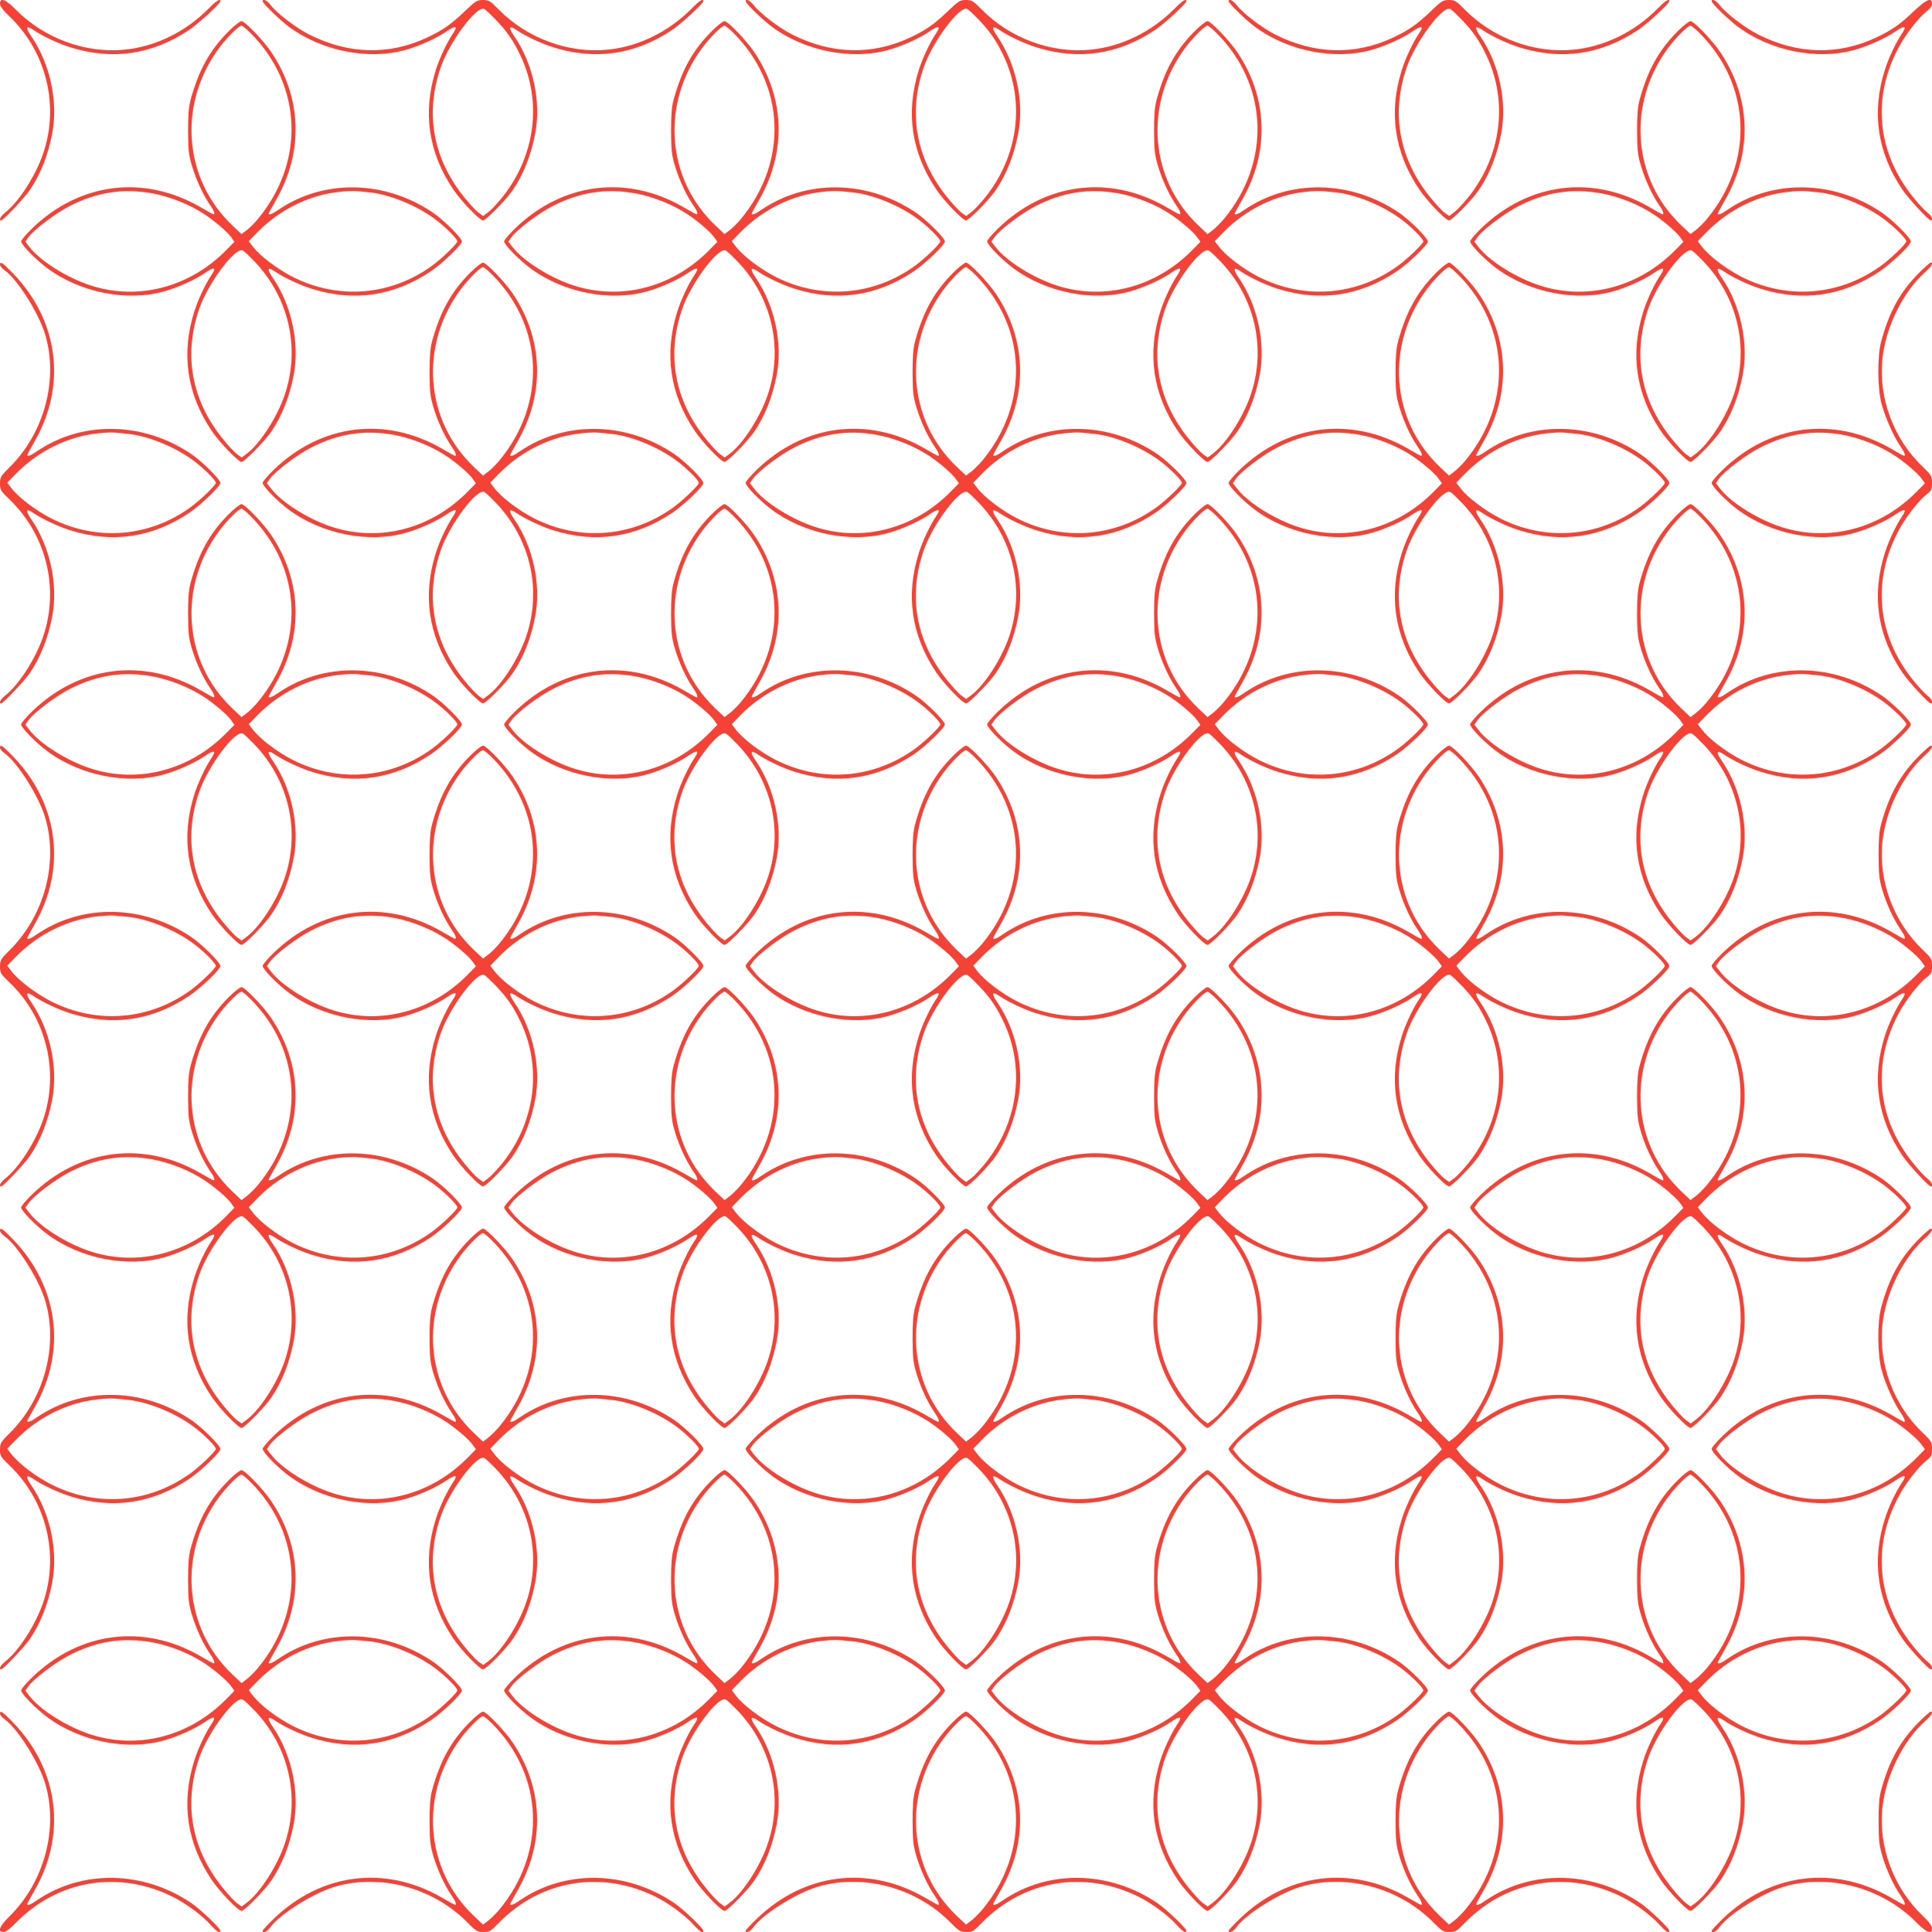 <?xml version="1.0" standalone="no"?>
<!DOCTYPE svg PUBLIC "-//W3C//DTD SVG 20010904//EN"
 "http://www.w3.org/TR/2001/REC-SVG-20010904/DTD/svg10.dtd">
<svg version="1.0" xmlns="http://www.w3.org/2000/svg"
 width="1280pt" height="1280pt" viewBox="0 0 1280 1280"
 preserveAspectRatio="xMidYMid meet">
<g transform="translate(0,1280) scale(0.1,-0.1)"
fill="#f44336" stroke="none">
<path d="M0 12776 c0 -17 19 -43 61 -83 245 -233 334 -591 225 -910 -50 -147
-159 -317 -250 -390 -33 -26 -47 -53 -28 -53 13 0 155 150 189 200 72 106 121
231 149 376 40 211 -14 460 -137 641 -44 64 -38 79 16 42 57 -38 160 -87 240
-112 279 -88 545 -49 790 116 61 41 205 174 205 189 0 20 -26 4 -77 -48 -153
-155 -351 -252 -556 -273 -261 -26 -535 75 -723 266 -67 68 -104 82 -104 39z"/>
<path d="M1740 12792 c0 -14 114 -125 175 -170 218 -161 528 -222 774 -152 89
25 202 76 265 119 67 46 83 41 45 -14 -38 -57 -87 -160 -112 -240 -88 -280
-49 -545 116 -790 51 -76 175 -205 197 -205 20 0 153 136 197 200 72 106 121
231 149 376 40 211 -14 460 -137 641 -44 64 -38 79 16 42 57 -38 160 -87 240
-112 279 -88 545 -49 790 116 61 41 205 174 205 189 0 20 -26 4 -77 -48 -153
-155 -351 -252 -556 -273 -261 -26 -535 75 -723 266 -57 58 -66 63 -105 63
-38 0 -48 -6 -118 -73 -94 -90 -149 -128 -254 -177 -250 -117 -519 -110 -778
21 -86 43 -213 140 -254 193 -25 33 -55 48 -55 28z m1546 -124 c76 -80 116
-138 165 -242 141 -302 95 -658 -120 -929 -33 -41 -75 -87 -95 -102 l-35 -26
-32 23 c-17 13 -60 59 -95 103 -206 256 -259 556 -154 859 59 171 240 413 289
386 9 -4 43 -37 77 -72z"/>
<path d="M4940 12792 c0 -14 114 -125 175 -170 218 -161 528 -222 774 -152 89
25 202 76 265 119 67 46 83 41 45 -14 -38 -57 -87 -160 -112 -240 -88 -280
-49 -545 116 -790 51 -76 175 -205 197 -205 20 0 153 136 197 200 72 106 121
231 149 376 40 211 -14 460 -137 641 -44 64 -38 79 16 42 57 -38 160 -87 240
-112 279 -88 545 -49 790 116 61 41 205 174 205 189 0 20 -26 4 -77 -48 -153
-155 -351 -252 -556 -273 -261 -26 -535 75 -723 266 -57 58 -66 63 -105 63
-38 0 -48 -6 -118 -73 -94 -90 -149 -128 -254 -177 -250 -117 -519 -110 -778
21 -86 43 -213 140 -254 193 -25 33 -55 48 -55 28z m1546 -124 c76 -80 116
-138 165 -242 141 -302 95 -658 -120 -929 -33 -41 -75 -87 -95 -102 l-35 -26
-32 23 c-17 13 -60 59 -95 103 -206 256 -259 556 -154 859 59 171 240 413 289
386 9 -4 43 -37 77 -72z"/>
<path d="M8140 12792 c0 -14 114 -125 175 -170 218 -161 528 -222 774 -152 89
25 202 76 265 119 67 46 83 41 45 -14 -38 -57 -87 -160 -112 -240 -88 -280
-49 -545 116 -790 51 -76 175 -205 197 -205 20 0 153 136 197 200 72 106 121
231 149 376 40 211 -14 460 -137 641 -44 64 -38 79 16 42 57 -38 160 -87 240
-112 279 -88 545 -49 790 116 61 41 205 174 205 189 0 20 -26 4 -77 -48 -153
-155 -351 -252 -556 -273 -261 -26 -535 75 -723 266 -57 58 -66 63 -105 63
-38 0 -48 -6 -118 -73 -94 -90 -149 -128 -254 -177 -250 -117 -519 -110 -778
21 -86 43 -213 140 -254 193 -25 33 -55 48 -55 28z m1546 -124 c76 -80 116
-138 165 -242 141 -302 95 -658 -120 -929 -33 -41 -75 -87 -95 -102 l-35 -26
-32 23 c-17 13 -60 59 -95 103 -206 256 -259 556 -154 859 59 171 240 413 289
386 9 -4 43 -37 77 -72z"/>
<path d="M11340 12792 c0 -14 114 -125 175 -170 218 -161 528 -222 774 -152
89 25 202 76 265 119 67 46 83 41 45 -14 -38 -57 -87 -160 -112 -240 -88 -280
-49 -545 116 -790 41 -61 174 -205 189 -205 19 0 6 31 -23 52 -17 13 -60 59
-95 103 -239 297 -273 661 -93 994 45 85 135 200 186 238 21 16 33 34 33 49 0
44 -38 28 -119 -49 -94 -90 -149 -128 -254 -177 -250 -117 -519 -110 -778 21
-86 43 -213 140 -254 193 -25 33 -55 48 -55 28z"/>
<path d="M1515 12593 c-125 -125 -198 -257 -252 -453 -13 -49 -17 -101 -17
-210 1 -128 4 -156 27 -233 29 -94 72 -186 118 -254 27 -38 36 -63 24 -63 -3
0 -44 22 -91 50 -375 214 -797 160 -1111 -143 -40 -39 -73 -78 -73 -86 0 -22
99 -123 175 -179 218 -161 528 -222 774 -152 89 25 202 76 265 119 67 46 83
41 45 -14 -38 -57 -87 -160 -112 -240 -88 -280 -49 -545 116 -790 51 -76 175
-205 197 -205 20 0 153 136 197 200 72 106 121 231 149 376 40 211 -14 460
-137 641 -44 64 -38 79 16 42 57 -38 160 -87 240 -112 279 -88 545 -49 790
116 77 52 205 175 205 197 0 23 -120 142 -190 190 -320 218 -726 225 -1027 19
-38 -27 -63 -36 -63 -24 0 3 23 44 50 92 182 317 170 677 -33 978 -52 77 -175
205 -197 205 -10 0 -48 -30 -85 -67z m144 -11 c345 -345 364 -855 48 -1235
-22 -26 -55 -59 -74 -73 l-33 -25 -61 58 c-324 308 -361 804 -88 1174 51 69
131 149 149 149 6 0 33 -22 59 -48z m-649 -1063 c118 -22 251 -75 350 -142 67
-45 147 -114 171 -148 l22 -31 -54 -55 c-241 -245 -580 -335 -893 -236 -158
50 -339 163 -411 257 l-27 35 21 30 c35 49 179 158 271 205 181 93 354 120
550 85z m1445 6 c130 -15 305 -86 426 -176 68 -50 149 -131 149 -148 0 -15
-97 -109 -164 -159 -274 -201 -622 -230 -926 -77 -102 52 -219 140 -266 203
l-26 34 58 60 c147 149 342 246 542 267 42 5 93 7 112 5 19 -1 62 -6 95 -9z
m-769 -457 c229 -240 305 -576 200 -885 -50 -147 -162 -321 -250 -388 l-35
-26 -32 23 c-17 13 -60 59 -95 103 -206 256 -259 556 -154 859 59 171 240 413
289 386 9 -4 43 -37 77 -72z"/>
<path d="M4715 12593 c-125 -125 -198 -257 -252 -453 -13 -49 -17 -101 -17
-210 1 -128 4 -156 27 -233 29 -94 72 -186 118 -254 27 -38 36 -63 24 -63 -3
0 -44 22 -91 50 -375 214 -797 160 -1111 -143 -40 -39 -73 -78 -73 -86 0 -22
99 -123 175 -179 218 -161 528 -222 774 -152 89 25 202 76 265 119 67 46 83
41 45 -14 -38 -57 -87 -160 -112 -240 -88 -280 -49 -545 116 -790 51 -76 175
-205 197 -205 20 0 153 136 197 200 72 106 121 231 149 376 40 211 -14 460
-137 641 -44 64 -38 79 16 42 57 -38 160 -87 240 -112 279 -88 545 -49 790
116 77 52 205 175 205 197 0 23 -120 142 -190 190 -320 218 -726 225 -1027 19
-38 -27 -63 -36 -63 -24 0 3 23 44 50 92 182 317 170 677 -33 978 -52 77 -175
205 -197 205 -10 0 -48 -30 -85 -67z m144 -11 c345 -345 364 -855 48 -1235
-22 -26 -55 -59 -74 -73 l-33 -25 -61 58 c-324 308 -361 804 -88 1174 51 69
131 149 149 149 6 0 33 -22 59 -48z m-649 -1063 c118 -22 251 -75 350 -142 67
-45 147 -114 171 -148 l22 -31 -54 -55 c-241 -245 -580 -335 -893 -236 -158
50 -339 163 -411 257 l-27 35 21 30 c35 49 179 158 271 205 181 93 354 120
550 85z m1445 6 c130 -15 305 -86 426 -176 68 -50 149 -131 149 -148 0 -15
-97 -109 -164 -159 -274 -201 -622 -230 -926 -77 -102 52 -219 140 -266 203
l-26 34 58 60 c147 149 342 246 542 267 42 5 93 7 112 5 19 -1 62 -6 95 -9z
m-769 -457 c229 -240 305 -576 200 -885 -50 -147 -162 -321 -250 -388 l-35
-26 -32 23 c-17 13 -60 59 -95 103 -206 256 -259 556 -154 859 59 171 240 413
289 386 9 -4 43 -37 77 -72z"/>
<path d="M7915 12593 c-125 -125 -198 -257 -252 -453 -13 -49 -17 -101 -17
-210 1 -128 4 -156 27 -233 29 -94 72 -186 118 -254 27 -38 36 -63 24 -63 -3
0 -44 22 -91 50 -375 214 -797 160 -1111 -143 -40 -39 -73 -78 -73 -86 0 -22
99 -123 175 -179 218 -161 528 -222 774 -152 89 25 202 76 265 119 67 46 83
41 45 -14 -38 -57 -87 -160 -112 -240 -88 -280 -49 -545 116 -790 51 -76 175
-205 197 -205 20 0 153 136 197 200 72 106 121 231 149 376 40 211 -14 460
-137 641 -44 64 -38 79 16 42 57 -38 160 -87 240 -112 279 -88 545 -49 790
116 77 52 205 175 205 197 0 23 -120 142 -190 190 -320 218 -726 225 -1027 19
-38 -27 -63 -36 -63 -24 0 3 23 44 50 92 182 317 170 677 -33 978 -52 77 -175
205 -197 205 -10 0 -48 -30 -85 -67z m144 -11 c345 -345 364 -855 48 -1235
-22 -26 -55 -59 -74 -73 l-33 -25 -61 58 c-324 308 -361 804 -88 1174 51 69
131 149 149 149 6 0 33 -22 59 -48z m-649 -1063 c118 -22 251 -75 350 -142 67
-45 147 -114 171 -148 l22 -31 -54 -55 c-241 -245 -580 -335 -893 -236 -158
50 -339 163 -411 257 l-27 35 21 30 c35 49 179 158 271 205 181 93 354 120
550 85z m1445 6 c130 -15 305 -86 426 -176 68 -50 149 -131 149 -148 0 -15
-97 -109 -164 -159 -274 -201 -622 -230 -926 -77 -102 52 -219 140 -266 203
l-26 34 58 60 c147 149 342 246 542 267 42 5 93 7 112 5 19 -1 62 -6 95 -9z
m-769 -457 c229 -240 305 -576 200 -885 -50 -147 -162 -321 -250 -388 l-35
-26 -32 23 c-17 13 -60 59 -95 103 -206 256 -259 556 -154 859 59 171 240 413
289 386 9 -4 43 -37 77 -72z"/>
<path d="M11115 12593 c-125 -125 -198 -257 -252 -453 -13 -49 -17 -101 -17
-210 1 -128 4 -156 27 -233 29 -94 72 -186 118 -254 27 -38 36 -63 24 -63 -3
0 -44 22 -91 50 -375 214 -797 160 -1111 -143 -40 -39 -73 -78 -73 -86 0 -22
99 -123 175 -179 218 -161 528 -222 774 -152 89 25 202 76 265 119 67 46 83
41 45 -14 -38 -57 -87 -160 -112 -240 -88 -280 -49 -545 116 -790 51 -76 175
-205 197 -205 20 0 153 136 197 200 72 106 121 231 149 376 40 211 -14 460
-137 641 -44 64 -38 79 16 42 57 -38 160 -87 240 -112 279 -88 545 -49 790
116 77 52 205 175 205 197 0 23 -120 142 -190 190 -320 218 -726 225 -1027 19
-38 -27 -63 -36 -63 -24 0 3 23 44 50 92 182 317 170 677 -33 978 -52 77 -175
205 -197 205 -10 0 -48 -30 -85 -67z m144 -11 c345 -345 364 -855 48 -1235
-22 -26 -55 -59 -74 -73 l-33 -25 -61 58 c-324 308 -361 804 -88 1174 51 69
131 149 149 149 6 0 33 -22 59 -48z m-649 -1063 c118 -22 251 -75 350 -142 67
-45 147 -114 171 -148 l22 -31 -54 -55 c-241 -245 -580 -335 -893 -236 -158
50 -339 163 -411 257 l-27 35 21 30 c35 49 179 158 271 205 181 93 354 120
550 85z m1445 6 c130 -15 305 -86 426 -176 68 -50 149 -131 149 -148 0 -15
-97 -109 -164 -159 -274 -201 -622 -230 -926 -77 -102 52 -219 140 -266 203
l-26 34 58 60 c147 149 342 246 542 267 42 5 93 7 112 5 19 -1 62 -6 95 -9z
m-769 -457 c229 -240 305 -576 200 -885 -50 -147 -162 -321 -250 -388 l-35
-26 -32 23 c-17 13 -60 59 -95 103 -206 256 -259 556 -154 859 59 171 240 413
289 386 9 -4 43 -37 77 -72z"/>
<path d="M0 11046 c0 -8 13 -24 30 -36 86 -61 226 -283 269 -425 90 -299 -6
-655 -236 -881 -59 -59 -63 -66 -63 -108 0 -42 4 -48 61 -103 245 -233 334
-591 225 -910 -50 -147 -159 -317 -250 -390 -33 -26 -47 -53 -28 -53 13 0 155
150 189 200 72 106 121 231 149 376 40 211 -14 460 -137 641 -44 64 -38 79 16
42 57 -38 160 -87 240 -112 279 -88 545 -49 790 116 77 52 205 175 205 197 0
23 -120 142 -190 190 -320 218 -726 225 -1027 19 -38 -27 -63 -36 -63 -24 0 3
23 44 50 92 213 372 158 798 -143 1111 -71 73 -87 84 -87 58z m855 -1121 c130
-15 305 -86 426 -176 68 -50 149 -131 149 -148 0 -15 -97 -109 -164 -159 -274
-201 -622 -230 -926 -77 -102 52 -219 140 -266 203 l-26 34 58 60 c147 149
342 246 542 267 42 5 93 7 112 5 19 -1 62 -6 95 -9z"/>
<path d="M3115 10993 c-125 -125 -198 -257 -252 -453 -13 -49 -17 -101 -17
-210 1 -128 4 -156 27 -233 29 -94 72 -186 118 -254 27 -38 36 -63 24 -63 -3
0 -44 22 -91 50 -375 214 -797 160 -1111 -143 -40 -39 -73 -78 -73 -86 0 -22
99 -123 175 -179 218 -161 528 -222 774 -152 89 25 202 76 265 119 67 46 83
41 45 -14 -38 -57 -87 -160 -112 -240 -88 -280 -49 -545 116 -790 51 -76 175
-205 197 -205 20 0 153 136 197 200 72 106 121 231 149 376 40 211 -14 460
-137 641 -44 64 -38 79 16 42 57 -38 160 -87 240 -112 279 -88 545 -49 790
116 77 52 205 175 205 197 0 23 -120 142 -190 190 -320 218 -726 225 -1027 19
-38 -27 -63 -36 -63 -24 0 3 23 44 50 92 182 317 170 677 -33 978 -52 77 -175
205 -197 205 -10 0 -48 -30 -85 -67z m144 -11 c345 -345 364 -855 48 -1235
-22 -26 -55 -59 -74 -73 l-33 -25 -61 58 c-324 308 -361 804 -88 1174 51 69
131 149 149 149 6 0 33 -22 59 -48z m-649 -1063 c118 -22 251 -75 350 -142 67
-45 147 -114 171 -148 l22 -31 -54 -55 c-241 -245 -580 -335 -893 -236 -158
50 -339 163 -411 257 l-27 35 21 30 c35 49 179 158 271 205 181 93 354 120
550 85z m1445 6 c130 -15 305 -86 426 -176 68 -50 149 -131 149 -148 0 -15
-97 -109 -164 -159 -274 -201 -622 -230 -926 -77 -102 52 -219 140 -266 203
l-26 34 58 60 c147 149 342 246 542 267 42 5 93 7 112 5 19 -1 62 -6 95 -9z
m-769 -457 c229 -240 305 -576 200 -885 -50 -147 -162 -321 -250 -388 l-35
-26 -32 23 c-17 13 -60 59 -95 103 -206 256 -259 556 -154 859 59 171 240 413
289 386 9 -4 43 -37 77 -72z"/>
<path d="M6315 10993 c-125 -125 -198 -257 -252 -453 -13 -49 -17 -101 -17
-210 1 -128 4 -156 27 -233 29 -94 72 -186 118 -254 27 -38 36 -63 24 -63 -3
0 -44 22 -91 50 -375 214 -797 160 -1111 -143 -40 -39 -73 -78 -73 -86 0 -22
99 -123 175 -179 218 -161 528 -222 774 -152 89 25 202 76 265 119 67 46 83
41 45 -14 -38 -57 -87 -160 -112 -240 -88 -280 -49 -545 116 -790 51 -76 175
-205 197 -205 20 0 153 136 197 200 72 106 121 231 149 376 40 211 -14 460
-137 641 -44 64 -38 79 16 42 57 -38 160 -87 240 -112 279 -88 545 -49 790
116 77 52 205 175 205 197 0 23 -120 142 -190 190 -320 218 -726 225 -1027 19
-38 -27 -63 -36 -63 -24 0 3 23 44 50 92 182 317 170 677 -33 978 -52 77 -175
205 -197 205 -10 0 -48 -30 -85 -67z m144 -11 c345 -345 364 -855 48 -1235
-22 -26 -55 -59 -74 -73 l-33 -25 -61 58 c-324 308 -361 804 -88 1174 51 69
131 149 149 149 6 0 33 -22 59 -48z m-649 -1063 c118 -22 251 -75 350 -142 67
-45 147 -114 171 -148 l22 -31 -54 -55 c-241 -245 -580 -335 -893 -236 -158
50 -339 163 -411 257 l-27 35 21 30 c35 49 179 158 271 205 181 93 354 120
550 85z m1445 6 c130 -15 305 -86 426 -176 68 -50 149 -131 149 -148 0 -15
-97 -109 -164 -159 -274 -201 -622 -230 -926 -77 -102 52 -219 140 -266 203
l-26 34 58 60 c147 149 342 246 542 267 42 5 93 7 112 5 19 -1 62 -6 95 -9z
m-769 -457 c229 -240 305 -576 200 -885 -50 -147 -162 -321 -250 -388 l-35
-26 -32 23 c-17 13 -60 59 -95 103 -206 256 -259 556 -154 859 59 171 240 413
289 386 9 -4 43 -37 77 -72z"/>
<path d="M9515 10993 c-125 -125 -198 -257 -252 -453 -13 -49 -17 -101 -17
-210 1 -128 4 -156 27 -233 29 -94 72 -186 118 -254 27 -38 36 -63 24 -63 -3
0 -44 22 -91 50 -375 214 -797 160 -1111 -143 -40 -39 -73 -78 -73 -86 0 -22
99 -123 175 -179 218 -161 528 -222 774 -152 89 25 202 76 265 119 67 46 83
41 45 -14 -38 -57 -87 -160 -112 -240 -88 -280 -49 -545 116 -790 51 -76 175
-205 197 -205 20 0 153 136 197 200 72 106 121 231 149 376 40 211 -14 460
-137 641 -44 64 -38 79 16 42 57 -38 160 -87 240 -112 279 -88 545 -49 790
116 77 52 205 175 205 197 0 23 -120 142 -190 190 -320 218 -726 225 -1027 19
-38 -27 -63 -36 -63 -24 0 3 23 44 50 92 182 317 170 677 -33 978 -52 77 -175
205 -197 205 -10 0 -48 -30 -85 -67z m144 -11 c345 -345 364 -855 48 -1235
-22 -26 -55 -59 -74 -73 l-33 -25 -61 58 c-324 308 -361 804 -88 1174 51 69
131 149 149 149 6 0 33 -22 59 -48z m-649 -1063 c118 -22 251 -75 350 -142 67
-45 147 -114 171 -148 l22 -31 -54 -55 c-241 -245 -580 -335 -893 -236 -158
50 -339 163 -411 257 l-27 35 21 30 c35 49 179 158 271 205 181 93 354 120
550 85z m1445 6 c130 -15 305 -86 426 -176 68 -50 149 -131 149 -148 0 -15
-97 -109 -164 -159 -274 -201 -622 -230 -926 -77 -102 52 -219 140 -266 203
l-26 34 58 60 c147 149 342 246 542 267 42 5 93 7 112 5 19 -1 62 -6 95 -9z
m-769 -457 c229 -240 305 -576 200 -885 -50 -147 -162 -321 -250 -388 l-35
-26 -32 23 c-17 13 -60 59 -95 103 -206 256 -259 556 -154 859 59 171 240 413
289 386 9 -4 43 -37 77 -72z"/>
<path d="M12715 10993 c-125 -125 -198 -257 -251 -453 -28 -101 -26 -320 4
-424 27 -93 78 -207 121 -270 28 -41 38 -66 26 -66 -3 0 -44 22 -91 50 -375
214 -797 160 -1111 -143 -40 -39 -73 -78 -73 -86 0 -22 99 -123 175 -179 218
-161 528 -222 774 -152 89 25 202 76 265 119 67 46 83 41 45 -14 -38 -57 -87
-160 -112 -240 -88 -280 -49 -545 116 -790 41 -61 174 -205 189 -205 19 0 6
31 -23 52 -17 13 -60 59 -95 103 -239 297 -273 661 -93 994 45 85 135 200 186
238 29 23 33 31 33 73 0 46 -3 51 -61 107 -194 184 -296 460 -267 720 23 209
136 438 279 567 46 41 61 66 40 66 -4 0 -39 -30 -76 -67z m-505 -1074 c118
-22 251 -75 350 -142 67 -45 147 -114 171 -148 l22 -31 -54 -55 c-241 -245
-580 -335 -893 -236 -158 50 -339 163 -411 257 l-27 35 21 30 c35 49 179 158
271 205 181 93 354 120 550 85z"/>
<path d="M1515 9393 c-125 -125 -198 -257 -252 -453 -13 -49 -17 -101 -17
-210 1 -128 4 -156 27 -233 29 -94 72 -186 118 -254 27 -38 36 -63 24 -63 -3
0 -44 22 -91 50 -375 214 -797 160 -1111 -143 -40 -39 -73 -78 -73 -86 0 -22
99 -123 175 -179 218 -161 528 -222 774 -152 89 25 202 76 265 119 67 46 83
41 45 -14 -38 -57 -87 -160 -112 -240 -88 -280 -49 -545 116 -790 51 -76 175
-205 197 -205 20 0 153 136 197 200 72 106 121 231 149 376 40 211 -14 460
-137 641 -44 64 -38 79 16 42 57 -38 160 -87 240 -112 279 -88 545 -49 790
116 77 52 205 175 205 197 0 23 -120 142 -190 190 -320 218 -726 225 -1027 19
-38 -27 -63 -36 -63 -24 0 3 23 44 50 92 182 317 170 677 -33 978 -52 77 -175
205 -197 205 -10 0 -48 -30 -85 -67z m144 -11 c345 -345 364 -855 48 -1235
-22 -26 -55 -59 -74 -73 l-33 -25 -61 58 c-324 308 -361 804 -88 1174 51 69
131 149 149 149 6 0 33 -22 59 -48z m-649 -1063 c118 -22 251 -75 350 -142 67
-45 147 -114 171 -148 l22 -31 -54 -55 c-241 -245 -580 -335 -893 -236 -158
50 -339 163 -411 257 l-27 35 21 30 c35 49 179 158 271 205 181 93 354 120
550 85z m1445 6 c130 -15 305 -86 426 -176 68 -50 149 -131 149 -148 0 -15
-97 -109 -164 -159 -274 -201 -622 -230 -926 -77 -102 52 -219 140 -266 203
l-26 34 58 60 c147 149 342 246 542 267 42 5 93 7 112 5 19 -1 62 -6 95 -9z
m-769 -457 c229 -240 305 -576 200 -885 -50 -147 -162 -321 -250 -388 l-35
-26 -32 23 c-17 13 -60 59 -95 103 -206 256 -259 556 -154 859 59 171 240 413
289 386 9 -4 43 -37 77 -72z"/>
<path d="M4715 9393 c-125 -125 -198 -257 -252 -453 -13 -49 -17 -101 -17
-210 1 -128 4 -156 27 -233 29 -94 72 -186 118 -254 27 -38 36 -63 24 -63 -3
0 -44 22 -91 50 -375 214 -797 160 -1111 -143 -40 -39 -73 -78 -73 -86 0 -22
99 -123 175 -179 218 -161 528 -222 774 -152 89 25 202 76 265 119 67 46 83
41 45 -14 -38 -57 -87 -160 -112 -240 -88 -280 -49 -545 116 -790 51 -76 175
-205 197 -205 20 0 153 136 197 200 72 106 121 231 149 376 40 211 -14 460
-137 641 -44 64 -38 79 16 42 57 -38 160 -87 240 -112 279 -88 545 -49 790
116 77 52 205 175 205 197 0 23 -120 142 -190 190 -320 218 -726 225 -1027 19
-38 -27 -63 -36 -63 -24 0 3 23 44 50 92 182 317 170 677 -33 978 -52 77 -175
205 -197 205 -10 0 -48 -30 -85 -67z m144 -11 c345 -345 364 -855 48 -1235
-22 -26 -55 -59 -74 -73 l-33 -25 -61 58 c-324 308 -361 804 -88 1174 51 69
131 149 149 149 6 0 33 -22 59 -48z m-649 -1063 c118 -22 251 -75 350 -142 67
-45 147 -114 171 -148 l22 -31 -54 -55 c-241 -245 -580 -335 -893 -236 -158
50 -339 163 -411 257 l-27 35 21 30 c35 49 179 158 271 205 181 93 354 120
550 85z m1445 6 c130 -15 305 -86 426 -176 68 -50 149 -131 149 -148 0 -15
-97 -109 -164 -159 -274 -201 -622 -230 -926 -77 -102 52 -219 140 -266 203
l-26 34 58 60 c147 149 342 246 542 267 42 5 93 7 112 5 19 -1 62 -6 95 -9z
m-769 -457 c229 -240 305 -576 200 -885 -50 -147 -162 -321 -250 -388 l-35
-26 -32 23 c-17 13 -60 59 -95 103 -206 256 -259 556 -154 859 59 171 240 413
289 386 9 -4 43 -37 77 -72z"/>
<path d="M7915 9393 c-125 -125 -198 -257 -252 -453 -13 -49 -17 -101 -17
-210 1 -128 4 -156 27 -233 29 -94 72 -186 118 -254 27 -38 36 -63 24 -63 -3
0 -44 22 -91 50 -375 214 -797 160 -1111 -143 -40 -39 -73 -78 -73 -86 0 -22
99 -123 175 -179 218 -161 528 -222 774 -152 89 25 202 76 265 119 67 46 83
41 45 -14 -38 -57 -87 -160 -112 -240 -88 -280 -49 -545 116 -790 51 -76 175
-205 197 -205 20 0 153 136 197 200 72 106 121 231 149 376 40 211 -14 460
-137 641 -44 64 -38 79 16 42 57 -38 160 -87 240 -112 279 -88 545 -49 790
116 77 52 205 175 205 197 0 23 -120 142 -190 190 -320 218 -726 225 -1027 19
-38 -27 -63 -36 -63 -24 0 3 23 44 50 92 182 317 170 677 -33 978 -52 77 -175
205 -197 205 -10 0 -48 -30 -85 -67z m144 -11 c345 -345 364 -855 48 -1235
-22 -26 -55 -59 -74 -73 l-33 -25 -61 58 c-324 308 -361 804 -88 1174 51 69
131 149 149 149 6 0 33 -22 59 -48z m-649 -1063 c118 -22 251 -75 350 -142 67
-45 147 -114 171 -148 l22 -31 -54 -55 c-241 -245 -580 -335 -893 -236 -158
50 -339 163 -411 257 l-27 35 21 30 c35 49 179 158 271 205 181 93 354 120
550 85z m1445 6 c130 -15 305 -86 426 -176 68 -50 149 -131 149 -148 0 -15
-97 -109 -164 -159 -274 -201 -622 -230 -926 -77 -102 52 -219 140 -266 203
l-26 34 58 60 c147 149 342 246 542 267 42 5 93 7 112 5 19 -1 62 -6 95 -9z
m-769 -457 c229 -240 305 -576 200 -885 -50 -147 -162 -321 -250 -388 l-35
-26 -32 23 c-17 13 -60 59 -95 103 -206 256 -259 556 -154 859 59 171 240 413
289 386 9 -4 43 -37 77 -72z"/>
<path d="M11115 9393 c-125 -125 -198 -257 -252 -453 -13 -49 -17 -101 -17
-210 1 -128 4 -156 27 -233 29 -94 72 -186 118 -254 27 -38 36 -63 24 -63 -3
0 -44 22 -91 50 -375 214 -797 160 -1111 -143 -40 -39 -73 -78 -73 -86 0 -22
99 -123 175 -179 218 -161 528 -222 774 -152 89 25 202 76 265 119 67 46 83
41 45 -14 -38 -57 -87 -160 -112 -240 -88 -280 -49 -545 116 -790 51 -76 175
-205 197 -205 20 0 153 136 197 200 72 106 121 231 149 376 40 211 -14 460
-137 641 -44 64 -38 79 16 42 57 -38 160 -87 240 -112 279 -88 545 -49 790
116 77 52 205 175 205 197 0 23 -120 142 -190 190 -320 218 -726 225 -1027 19
-38 -27 -63 -36 -63 -24 0 3 23 44 50 92 182 317 170 677 -33 978 -52 77 -175
205 -197 205 -10 0 -48 -30 -85 -67z m144 -11 c345 -345 364 -855 48 -1235
-22 -26 -55 -59 -74 -73 l-33 -25 -61 58 c-324 308 -361 804 -88 1174 51 69
131 149 149 149 6 0 33 -22 59 -48z m-649 -1063 c118 -22 251 -75 350 -142 67
-45 147 -114 171 -148 l22 -31 -54 -55 c-241 -245 -580 -335 -893 -236 -158
50 -339 163 -411 257 l-27 35 21 30 c35 49 179 158 271 205 181 93 354 120
550 85z m1445 6 c130 -15 305 -86 426 -176 68 -50 149 -131 149 -148 0 -15
-97 -109 -164 -159 -274 -201 -622 -230 -926 -77 -102 52 -219 140 -266 203
l-26 34 58 60 c147 149 342 246 542 267 42 5 93 7 112 5 19 -1 62 -6 95 -9z
m-769 -457 c229 -240 305 -576 200 -885 -50 -147 -162 -321 -250 -388 l-35
-26 -32 23 c-17 13 -60 59 -95 103 -206 256 -259 556 -154 859 59 171 240 413
289 386 9 -4 43 -37 77 -72z"/>
<path d="M0 7846 c0 -8 13 -24 30 -36 86 -61 226 -283 269 -425 90 -299 -6
-655 -236 -881 -59 -59 -63 -66 -63 -108 0 -42 4 -48 61 -103 245 -233 334
-591 225 -910 -50 -147 -159 -317 -250 -390 -33 -26 -47 -53 -28 -53 13 0 155
150 189 200 72 106 121 231 149 376 40 211 -14 460 -137 641 -44 64 -38 79 16
42 57 -38 160 -87 240 -112 279 -88 545 -49 790 116 77 52 205 175 205 197 0
23 -120 142 -190 190 -320 218 -726 225 -1027 19 -38 -27 -63 -36 -63 -24 0 3
23 44 50 92 213 372 158 798 -143 1111 -71 73 -87 84 -87 58z m855 -1121 c130
-15 305 -86 426 -176 68 -50 149 -131 149 -148 0 -15 -97 -109 -164 -159 -274
-201 -622 -230 -926 -77 -102 52 -219 140 -266 203 l-26 34 58 60 c147 149
342 246 542 267 42 5 93 7 112 5 19 -1 62 -6 95 -9z"/>
<path d="M3115 7793 c-125 -125 -198 -257 -252 -453 -13 -49 -17 -101 -17
-210 1 -128 4 -156 27 -233 29 -94 72 -186 118 -254 27 -38 36 -63 24 -63 -3
0 -44 22 -91 50 -375 214 -797 160 -1111 -143 -40 -39 -73 -78 -73 -86 0 -22
99 -123 175 -179 218 -161 528 -222 774 -152 89 25 202 76 265 119 67 46 83
41 45 -14 -38 -57 -87 -160 -112 -240 -88 -280 -49 -545 116 -790 51 -76 175
-205 197 -205 20 0 153 136 197 200 72 106 121 231 149 376 40 211 -14 460
-137 641 -44 64 -38 79 16 42 57 -38 160 -87 240 -112 279 -88 545 -49 790
116 77 52 205 175 205 197 0 23 -120 142 -190 190 -320 218 -726 225 -1027 19
-38 -27 -63 -36 -63 -24 0 3 23 44 50 92 182 317 170 677 -33 978 -52 77 -175
205 -197 205 -10 0 -48 -30 -85 -67z m144 -11 c345 -345 364 -855 48 -1235
-22 -26 -55 -59 -74 -73 l-33 -25 -61 58 c-324 308 -361 804 -88 1174 51 69
131 149 149 149 6 0 33 -22 59 -48z m-649 -1063 c118 -22 251 -75 350 -142 67
-45 147 -114 171 -148 l22 -31 -54 -55 c-241 -245 -580 -335 -893 -236 -158
50 -339 163 -411 257 l-27 35 21 30 c35 49 179 158 271 205 181 93 354 120
550 85z m1445 6 c130 -15 305 -86 426 -176 68 -50 149 -131 149 -148 0 -15
-97 -109 -164 -159 -274 -201 -622 -230 -926 -77 -102 52 -219 140 -266 203
l-26 34 58 60 c147 149 342 246 542 267 42 5 93 7 112 5 19 -1 62 -6 95 -9z
m-769 -457 c76 -80 116 -138 165 -242 141 -302 95 -658 -120 -929 -33 -41 -75
-87 -95 -102 l-35 -26 -32 23 c-17 13 -60 59 -95 103 -206 256 -259 556 -154
859 59 171 240 413 289 386 9 -4 43 -37 77 -72z"/>
<path d="M6315 7793 c-125 -125 -198 -257 -252 -453 -13 -49 -17 -101 -17
-210 1 -128 4 -156 27 -233 29 -94 72 -186 118 -254 27 -38 36 -63 24 -63 -3
0 -44 22 -91 50 -375 214 -797 160 -1111 -143 -40 -39 -73 -78 -73 -86 0 -22
99 -123 175 -179 218 -161 528 -222 774 -152 89 25 202 76 265 119 67 46 83
41 45 -14 -38 -57 -87 -160 -112 -240 -88 -280 -49 -545 116 -790 51 -76 175
-205 197 -205 20 0 153 136 197 200 72 106 121 231 149 376 40 211 -14 460
-137 641 -44 64 -38 79 16 42 57 -38 160 -87 240 -112 279 -88 545 -49 790
116 77 52 205 175 205 197 0 23 -120 142 -190 190 -320 218 -726 225 -1027 19
-38 -27 -63 -36 -63 -24 0 3 23 44 50 92 182 317 170 677 -33 978 -52 77 -175
205 -197 205 -10 0 -48 -30 -85 -67z m144 -11 c345 -345 364 -855 48 -1235
-22 -26 -55 -59 -74 -73 l-33 -25 -61 58 c-324 308 -361 804 -88 1174 51 69
131 149 149 149 6 0 33 -22 59 -48z m-649 -1063 c118 -22 251 -75 350 -142 67
-45 147 -114 171 -148 l22 -31 -54 -55 c-241 -245 -580 -335 -893 -236 -158
50 -339 163 -411 257 l-27 35 21 30 c35 49 179 158 271 205 181 93 354 120
550 85z m1445 6 c130 -15 305 -86 426 -176 68 -50 149 -131 149 -148 0 -15
-97 -109 -164 -159 -274 -201 -622 -230 -926 -77 -102 52 -219 140 -266 203
l-26 34 58 60 c147 149 342 246 542 267 42 5 93 7 112 5 19 -1 62 -6 95 -9z
m-769 -457 c76 -80 116 -138 165 -242 141 -302 95 -658 -120 -929 -33 -41 -75
-87 -95 -102 l-35 -26 -32 23 c-17 13 -60 59 -95 103 -206 256 -259 556 -154
859 59 171 240 413 289 386 9 -4 43 -37 77 -72z"/>
<path d="M9515 7793 c-125 -125 -198 -257 -252 -453 -13 -49 -17 -101 -17
-210 1 -128 4 -156 27 -233 29 -94 72 -186 118 -254 27 -38 36 -63 24 -63 -3
0 -44 22 -91 50 -375 214 -797 160 -1111 -143 -40 -39 -73 -78 -73 -86 0 -22
99 -123 175 -179 218 -161 528 -222 774 -152 89 25 202 76 265 119 67 46 83
41 45 -14 -38 -57 -87 -160 -112 -240 -88 -280 -49 -545 116 -790 51 -76 175
-205 197 -205 20 0 153 136 197 200 72 106 121 231 149 376 40 211 -14 460
-137 641 -44 64 -38 79 16 42 57 -38 160 -87 240 -112 279 -88 545 -49 790
116 77 52 205 175 205 197 0 23 -120 142 -190 190 -320 218 -726 225 -1027 19
-38 -27 -63 -36 -63 -24 0 3 23 44 50 92 182 317 170 677 -33 978 -52 77 -175
205 -197 205 -10 0 -48 -30 -85 -67z m144 -11 c345 -345 364 -855 48 -1235
-22 -26 -55 -59 -74 -73 l-33 -25 -61 58 c-324 308 -361 804 -88 1174 51 69
131 149 149 149 6 0 33 -22 59 -48z m-649 -1063 c118 -22 251 -75 350 -142 67
-45 147 -114 171 -148 l22 -31 -54 -55 c-241 -245 -580 -335 -893 -236 -158
50 -339 163 -411 257 l-27 35 21 30 c35 49 179 158 271 205 181 93 354 120
550 85z m1445 6 c130 -15 305 -86 426 -176 68 -50 149 -131 149 -148 0 -15
-97 -109 -164 -159 -274 -201 -622 -230 -926 -77 -102 52 -219 140 -266 203
l-26 34 58 60 c147 149 342 246 542 267 42 5 93 7 112 5 19 -1 62 -6 95 -9z
m-769 -457 c76 -80 116 -138 165 -242 141 -302 95 -658 -120 -929 -33 -41 -75
-87 -95 -102 l-35 -26 -32 23 c-17 13 -60 59 -95 103 -206 256 -259 556 -154
859 59 171 240 413 289 386 9 -4 43 -37 77 -72z"/>
<path d="M12715 7793 c-125 -125 -198 -257 -252 -453 -13 -49 -17 -101 -17
-210 1 -128 4 -156 27 -233 29 -94 72 -186 118 -254 27 -38 36 -63 24 -63 -3
0 -44 22 -91 50 -375 214 -797 160 -1111 -143 -40 -39 -73 -78 -73 -86 0 -22
99 -123 175 -179 218 -161 528 -222 774 -152 89 25 202 76 265 119 67 46 83
41 45 -14 -38 -57 -87 -160 -112 -240 -88 -280 -49 -545 116 -790 41 -61 174
-205 189 -205 19 0 6 31 -23 52 -17 13 -60 59 -95 103 -239 297 -273 661 -93
994 45 85 135 200 186 238 29 23 33 31 33 73 0 46 -3 51 -61 107 -194 184
-296 460 -267 720 23 209 136 438 279 567 46 41 61 66 40 66 -4 0 -39 -30 -76
-67z m-505 -1074 c118 -22 251 -75 350 -142 67 -45 147 -114 171 -148 l22 -31
-54 -55 c-241 -245 -580 -335 -893 -236 -158 50 -339 163 -411 257 l-27 35 21
30 c35 49 179 158 271 205 181 93 354 120 550 85z"/>
<path d="M1515 6193 c-125 -125 -198 -257 -252 -453 -13 -49 -17 -101 -17
-210 1 -128 4 -156 27 -233 29 -94 72 -186 118 -254 27 -38 36 -63 24 -63 -3
0 -44 22 -91 50 -375 214 -797 160 -1111 -143 -40 -39 -73 -78 -73 -86 0 -22
99 -123 175 -179 218 -161 528 -222 774 -152 89 25 202 76 265 119 67 46 83
41 45 -14 -38 -57 -87 -160 -112 -240 -88 -280 -49 -545 116 -790 51 -76 175
-205 197 -205 20 0 153 136 197 200 72 106 121 231 149 376 40 211 -14 460
-137 641 -44 64 -38 79 16 42 57 -38 160 -87 240 -112 279 -88 545 -49 790
116 77 52 205 175 205 197 0 23 -120 142 -190 190 -320 218 -726 225 -1027 19
-38 -27 -63 -36 -63 -24 0 3 23 44 50 92 182 317 170 677 -33 978 -52 77 -175
205 -197 205 -10 0 -48 -30 -85 -67z m144 -11 c345 -345 364 -855 48 -1235
-22 -26 -55 -59 -74 -73 l-33 -25 -61 58 c-324 308 -361 804 -88 1174 51 69
131 149 149 149 6 0 33 -22 59 -48z m-649 -1063 c118 -22 251 -75 350 -142 67
-45 147 -114 171 -148 l22 -31 -54 -55 c-241 -245 -580 -335 -893 -236 -158
50 -339 163 -411 257 l-27 35 21 30 c35 49 179 158 271 205 181 93 354 120
550 85z m1445 6 c130 -15 305 -86 426 -176 68 -50 149 -131 149 -148 0 -15
-97 -109 -164 -159 -274 -201 -622 -230 -926 -77 -102 52 -219 140 -266 203
l-26 34 58 60 c147 149 342 246 542 267 42 5 93 7 112 5 19 -1 62 -6 95 -9z
m-769 -457 c229 -240 305 -576 200 -885 -50 -147 -162 -321 -250 -388 l-35
-26 -32 23 c-17 13 -60 59 -95 103 -206 256 -259 556 -154 859 59 171 240 413
289 386 9 -4 43 -37 77 -72z"/>
<path d="M4715 6193 c-125 -125 -198 -257 -252 -453 -13 -49 -17 -101 -17
-210 1 -128 4 -156 27 -233 29 -94 72 -186 118 -254 27 -38 36 -63 24 -63 -3
0 -44 22 -91 50 -375 214 -797 160 -1111 -143 -40 -39 -73 -78 -73 -86 0 -22
99 -123 175 -179 218 -161 528 -222 774 -152 89 25 202 76 265 119 67 46 83
41 45 -14 -38 -57 -87 -160 -112 -240 -88 -280 -49 -545 116 -790 51 -76 175
-205 197 -205 20 0 153 136 197 200 72 106 121 231 149 376 40 211 -14 460
-137 641 -44 64 -38 79 16 42 57 -38 160 -87 240 -112 279 -88 545 -49 790
116 77 52 205 175 205 197 0 23 -120 142 -190 190 -320 218 -726 225 -1027 19
-38 -27 -63 -36 -63 -24 0 3 23 44 50 92 182 317 170 677 -33 978 -52 77 -175
205 -197 205 -10 0 -48 -30 -85 -67z m144 -11 c345 -345 364 -855 48 -1235
-22 -26 -55 -59 -74 -73 l-33 -25 -61 58 c-324 308 -361 804 -88 1174 51 69
131 149 149 149 6 0 33 -22 59 -48z m-649 -1063 c118 -22 251 -75 350 -142 67
-45 147 -114 171 -148 l22 -31 -54 -55 c-241 -245 -580 -335 -893 -236 -158
50 -339 163 -411 257 l-27 35 21 30 c35 49 179 158 271 205 181 93 354 120
550 85z m1445 6 c130 -15 305 -86 426 -176 68 -50 149 -131 149 -148 0 -15
-97 -109 -164 -159 -274 -201 -622 -230 -926 -77 -102 52 -219 140 -266 203
l-26 34 58 60 c147 149 342 246 542 267 42 5 93 7 112 5 19 -1 62 -6 95 -9z
m-769 -457 c229 -240 305 -576 200 -885 -50 -147 -162 -321 -250 -388 l-35
-26 -32 23 c-17 13 -60 59 -95 103 -206 256 -259 556 -154 859 59 171 240 413
289 386 9 -4 43 -37 77 -72z"/>
<path d="M7915 6193 c-125 -125 -198 -257 -252 -453 -13 -49 -17 -101 -17
-210 1 -128 4 -156 27 -233 29 -94 72 -186 118 -254 27 -38 36 -63 24 -63 -3
0 -44 22 -91 50 -375 214 -797 160 -1111 -143 -40 -39 -73 -78 -73 -86 0 -22
99 -123 175 -179 218 -161 528 -222 774 -152 89 25 202 76 265 119 67 46 83
41 45 -14 -38 -57 -87 -160 -112 -240 -88 -280 -49 -545 116 -790 51 -76 175
-205 197 -205 20 0 153 136 197 200 72 106 121 231 149 376 40 211 -14 460
-137 641 -44 64 -38 79 16 42 57 -38 160 -87 240 -112 279 -88 545 -49 790
116 77 52 205 175 205 197 0 23 -120 142 -190 190 -320 218 -726 225 -1027 19
-38 -27 -63 -36 -63 -24 0 3 23 44 50 92 182 317 170 677 -33 978 -52 77 -175
205 -197 205 -10 0 -48 -30 -85 -67z m144 -11 c345 -345 364 -855 48 -1235
-22 -26 -55 -59 -74 -73 l-33 -25 -61 58 c-324 308 -361 804 -88 1174 51 69
131 149 149 149 6 0 33 -22 59 -48z m-649 -1063 c118 -22 251 -75 350 -142 67
-45 147 -114 171 -148 l22 -31 -54 -55 c-241 -245 -580 -335 -893 -236 -158
50 -339 163 -411 257 l-27 35 21 30 c35 49 179 158 271 205 181 93 354 120
550 85z m1445 6 c130 -15 305 -86 426 -176 68 -50 149 -131 149 -148 0 -15
-97 -109 -164 -159 -274 -201 -622 -230 -926 -77 -102 52 -219 140 -266 203
l-26 34 58 60 c147 149 342 246 542 267 42 5 93 7 112 5 19 -1 62 -6 95 -9z
m-769 -457 c229 -240 305 -576 200 -885 -50 -147 -162 -321 -250 -388 l-35
-26 -32 23 c-17 13 -60 59 -95 103 -206 256 -259 556 -154 859 59 171 240 413
289 386 9 -4 43 -37 77 -72z"/>
<path d="M11115 6193 c-125 -125 -198 -257 -252 -453 -13 -49 -17 -101 -17
-210 1 -128 4 -156 27 -233 29 -94 72 -186 118 -254 27 -38 36 -63 24 -63 -3
0 -44 22 -91 50 -375 214 -797 160 -1111 -143 -40 -39 -73 -78 -73 -86 0 -22
99 -123 175 -179 218 -161 528 -222 774 -152 89 25 202 76 265 119 67 46 83
41 45 -14 -38 -57 -87 -160 -112 -240 -88 -280 -49 -545 116 -790 51 -76 175
-205 197 -205 20 0 153 136 197 200 72 106 121 231 149 376 40 211 -14 460
-137 641 -44 64 -38 79 16 42 57 -38 160 -87 240 -112 279 -88 545 -49 790
116 77 52 205 175 205 197 0 23 -120 142 -190 190 -320 218 -726 225 -1027 19
-38 -27 -63 -36 -63 -24 0 3 23 44 50 92 182 317 170 677 -33 978 -52 77 -175
205 -197 205 -10 0 -48 -30 -85 -67z m144 -11 c345 -345 364 -855 48 -1235
-22 -26 -55 -59 -74 -73 l-33 -25 -61 58 c-324 308 -361 804 -88 1174 51 69
131 149 149 149 6 0 33 -22 59 -48z m-649 -1063 c118 -22 251 -75 350 -142 67
-45 147 -114 171 -148 l22 -31 -54 -55 c-241 -245 -580 -335 -893 -236 -158
50 -339 163 -411 257 l-27 35 21 30 c35 49 179 158 271 205 181 93 354 120
550 85z m1445 6 c130 -15 305 -86 426 -176 68 -50 149 -131 149 -148 0 -15
-97 -109 -164 -159 -274 -201 -622 -230 -926 -77 -102 52 -219 140 -266 203
l-26 34 58 60 c147 149 342 246 542 267 42 5 93 7 112 5 19 -1 62 -6 95 -9z
m-769 -457 c229 -240 305 -576 200 -885 -50 -147 -162 -321 -250 -388 l-35
-26 -32 23 c-17 13 -60 59 -95 103 -206 256 -259 556 -154 859 59 171 240 413
289 386 9 -4 43 -37 77 -72z"/>
<path d="M0 4646 c0 -8 13 -24 30 -36 86 -61 226 -283 269 -425 90 -299 -6
-655 -236 -881 -59 -59 -63 -66 -63 -108 0 -42 4 -48 61 -103 245 -233 334
-591 225 -910 -50 -147 -159 -317 -250 -390 -33 -26 -47 -53 -28 -53 13 0 155
150 189 200 72 106 121 231 149 376 40 211 -14 460 -137 641 -44 64 -38 79 16
42 57 -38 160 -87 240 -112 279 -88 545 -49 790 116 77 52 205 175 205 197 0
23 -120 142 -190 190 -320 218 -726 225 -1027 19 -38 -27 -63 -36 -63 -24 0 3
23 44 50 92 213 372 158 798 -143 1111 -71 73 -87 84 -87 58z m855 -1121 c130
-15 305 -86 426 -176 68 -50 149 -131 149 -148 0 -15 -97 -109 -164 -159 -274
-201 -622 -230 -926 -77 -102 52 -219 140 -266 203 l-26 34 58 60 c147 149
342 246 542 267 42 5 93 7 112 5 19 -1 62 -6 95 -9z"/>
<path d="M3115 4593 c-125 -125 -198 -257 -252 -453 -13 -49 -17 -101 -17
-210 1 -128 4 -156 27 -233 29 -94 72 -186 118 -254 27 -38 36 -63 24 -63 -3
0 -44 22 -91 50 -375 214 -797 160 -1111 -143 -40 -39 -73 -78 -73 -86 0 -22
99 -123 175 -179 218 -161 528 -222 774 -152 89 25 202 76 265 119 67 46 83
41 45 -14 -38 -57 -87 -160 -112 -240 -88 -280 -49 -545 116 -790 51 -76 175
-205 197 -205 20 0 153 136 197 200 72 106 121 231 149 376 40 211 -14 460
-137 641 -44 64 -38 79 16 42 57 -38 160 -87 240 -112 279 -88 545 -49 790
116 77 52 205 175 205 197 0 23 -120 142 -190 190 -320 218 -726 225 -1027 19
-38 -27 -63 -36 -63 -24 0 3 23 44 50 92 182 317 170 677 -33 978 -52 77 -175
205 -197 205 -10 0 -48 -30 -85 -67z m144 -11 c345 -345 364 -855 48 -1235
-22 -26 -55 -59 -74 -73 l-33 -25 -61 58 c-324 308 -361 804 -88 1174 51 69
131 149 149 149 6 0 33 -22 59 -48z m-649 -1063 c118 -22 251 -75 350 -142 67
-45 147 -114 171 -148 l22 -31 -54 -55 c-241 -245 -580 -335 -893 -236 -158
50 -339 163 -411 257 l-27 35 21 30 c35 49 179 158 271 205 181 93 354 120
550 85z m1445 6 c130 -15 305 -86 426 -176 68 -50 149 -131 149 -148 0 -15
-97 -109 -164 -159 -274 -201 -622 -230 -926 -77 -102 52 -219 140 -266 203
l-26 34 58 60 c147 149 342 246 542 267 42 5 93 7 112 5 19 -1 62 -6 95 -9z
m-769 -457 c229 -240 305 -576 200 -885 -50 -147 -162 -321 -250 -388 l-35
-26 -32 23 c-17 13 -60 59 -95 103 -206 256 -259 556 -154 859 59 171 240 413
289 386 9 -4 43 -37 77 -72z"/>
<path d="M6315 4593 c-125 -125 -198 -257 -252 -453 -13 -49 -17 -101 -17
-210 1 -128 4 -156 27 -233 29 -94 72 -186 118 -254 27 -38 36 -63 24 -63 -3
0 -44 22 -91 50 -375 214 -797 160 -1111 -143 -40 -39 -73 -78 -73 -86 0 -22
99 -123 175 -179 218 -161 528 -222 774 -152 89 25 202 76 265 119 67 46 83
41 45 -14 -38 -57 -87 -160 -112 -240 -88 -280 -49 -545 116 -790 51 -76 175
-205 197 -205 20 0 153 136 197 200 72 106 121 231 149 376 40 211 -14 460
-137 641 -44 64 -38 79 16 42 57 -38 160 -87 240 -112 279 -88 545 -49 790
116 77 52 205 175 205 197 0 23 -120 142 -190 190 -320 218 -726 225 -1027 19
-38 -27 -63 -36 -63 -24 0 3 23 44 50 92 182 317 170 677 -33 978 -52 77 -175
205 -197 205 -10 0 -48 -30 -85 -67z m144 -11 c345 -345 364 -855 48 -1235
-22 -26 -55 -59 -74 -73 l-33 -25 -61 58 c-324 308 -361 804 -88 1174 51 69
131 149 149 149 6 0 33 -22 59 -48z m-649 -1063 c118 -22 251 -75 350 -142 67
-45 147 -114 171 -148 l22 -31 -54 -55 c-241 -245 -580 -335 -893 -236 -158
50 -339 163 -411 257 l-27 35 21 30 c35 49 179 158 271 205 181 93 354 120
550 85z m1445 6 c130 -15 305 -86 426 -176 68 -50 149 -131 149 -148 0 -15
-97 -109 -164 -159 -274 -201 -622 -230 -926 -77 -102 52 -219 140 -266 203
l-26 34 58 60 c147 149 342 246 542 267 42 5 93 7 112 5 19 -1 62 -6 95 -9z
m-769 -457 c229 -240 305 -576 200 -885 -50 -147 -162 -321 -250 -388 l-35
-26 -32 23 c-17 13 -60 59 -95 103 -206 256 -259 556 -154 859 59 171 240 413
289 386 9 -4 43 -37 77 -72z"/>
<path d="M9515 4593 c-125 -125 -198 -257 -252 -453 -13 -49 -17 -101 -17
-210 1 -128 4 -156 27 -233 29 -94 72 -186 118 -254 27 -38 36 -63 24 -63 -3
0 -44 22 -91 50 -375 214 -797 160 -1111 -143 -40 -39 -73 -78 -73 -86 0 -22
99 -123 175 -179 218 -161 528 -222 774 -152 89 25 202 76 265 119 67 46 83
41 45 -14 -38 -57 -87 -160 -112 -240 -88 -280 -49 -545 116 -790 51 -76 175
-205 197 -205 20 0 153 136 197 200 72 106 121 231 149 376 40 211 -14 460
-137 641 -44 64 -38 79 16 42 57 -38 160 -87 240 -112 279 -88 545 -49 790
116 77 52 205 175 205 197 0 23 -120 142 -190 190 -320 218 -726 225 -1027 19
-38 -27 -63 -36 -63 -24 0 3 23 44 50 92 182 317 170 677 -33 978 -52 77 -175
205 -197 205 -10 0 -48 -30 -85 -67z m144 -11 c345 -345 364 -855 48 -1235
-22 -26 -55 -59 -74 -73 l-33 -25 -61 58 c-324 308 -361 804 -88 1174 51 69
131 149 149 149 6 0 33 -22 59 -48z m-649 -1063 c118 -22 251 -75 350 -142 67
-45 147 -114 171 -148 l22 -31 -54 -55 c-241 -245 -580 -335 -893 -236 -158
50 -339 163 -411 257 l-27 35 21 30 c35 49 179 158 271 205 181 93 354 120
550 85z m1445 6 c130 -15 305 -86 426 -176 68 -50 149 -131 149 -148 0 -15
-97 -109 -164 -159 -274 -201 -622 -230 -926 -77 -102 52 -219 140 -266 203
l-26 34 58 60 c147 149 342 246 542 267 42 5 93 7 112 5 19 -1 62 -6 95 -9z
m-769 -457 c229 -240 305 -576 200 -885 -50 -147 -162 -321 -250 -388 l-35
-26 -32 23 c-17 13 -60 59 -95 103 -206 256 -259 556 -154 859 59 171 240 413
289 386 9 -4 43 -37 77 -72z"/>
<path d="M12715 4593 c-125 -125 -198 -257 -251 -453 -28 -101 -26 -320 4
-424 27 -93 78 -207 121 -270 28 -41 38 -66 26 -66 -3 0 -44 22 -91 50 -375
214 -797 160 -1111 -143 -40 -39 -73 -78 -73 -86 0 -22 99 -123 175 -179 218
-161 528 -222 774 -152 89 25 202 76 265 119 67 46 83 41 45 -14 -38 -57 -87
-160 -112 -240 -88 -280 -49 -545 116 -790 41 -61 174 -205 189 -205 19 0 6
31 -23 52 -17 13 -60 59 -95 103 -239 297 -273 661 -93 994 45 85 135 200 186
238 29 23 33 31 33 73 0 46 -3 51 -61 107 -194 184 -296 460 -267 720 23 209
136 438 279 567 46 41 61 66 40 66 -4 0 -39 -30 -76 -67z m-505 -1074 c118
-22 251 -75 350 -142 67 -45 147 -114 171 -148 l22 -31 -54 -55 c-241 -245
-580 -335 -893 -236 -158 50 -339 163 -411 257 l-27 35 21 30 c35 49 179 158
271 205 181 93 354 120 550 85z"/>
<path d="M1515 2993 c-125 -125 -198 -257 -252 -453 -13 -49 -17 -101 -17
-210 1 -128 4 -156 27 -233 29 -94 72 -186 118 -254 27 -38 36 -63 24 -63 -3
0 -44 22 -91 50 -375 214 -797 160 -1111 -143 -40 -39 -73 -78 -73 -86 0 -22
99 -123 175 -179 218 -161 528 -222 774 -152 89 25 202 76 265 119 67 46 83
41 45 -14 -38 -57 -87 -160 -112 -240 -88 -280 -49 -545 116 -790 51 -76 175
-205 197 -205 20 0 153 136 197 200 72 106 121 231 149 376 40 211 -14 460
-137 641 -44 64 -38 79 16 42 57 -38 160 -87 240 -112 279 -88 545 -49 790
116 77 52 205 175 205 197 0 23 -120 142 -190 190 -320 218 -726 225 -1027 19
-38 -27 -63 -36 -63 -24 0 3 23 44 50 92 182 317 170 677 -33 978 -52 77 -175
205 -197 205 -10 0 -48 -30 -85 -67z m144 -11 c345 -345 364 -855 48 -1235
-22 -26 -55 -59 -74 -73 l-33 -25 -61 58 c-324 308 -361 804 -88 1174 51 69
131 149 149 149 6 0 33 -22 59 -48z m-649 -1063 c118 -22 251 -75 350 -142 67
-45 147 -114 171 -148 l22 -31 -54 -55 c-241 -245 -580 -335 -893 -236 -158
50 -339 163 -411 257 l-27 35 21 30 c35 49 179 158 271 205 181 93 354 120
550 85z m1445 6 c130 -15 305 -86 426 -176 68 -50 149 -131 149 -148 0 -15
-97 -109 -164 -159 -274 -201 -622 -230 -926 -77 -102 52 -219 140 -266 203
l-26 34 58 60 c147 149 342 246 542 267 42 5 93 7 112 5 19 -1 62 -6 95 -9z
m-769 -457 c229 -240 305 -576 200 -885 -50 -147 -162 -321 -250 -388 l-35
-26 -32 23 c-17 13 -60 59 -95 103 -206 256 -259 556 -154 859 59 171 240 413
289 386 9 -4 43 -37 77 -72z"/>
<path d="M4715 2993 c-125 -125 -198 -257 -252 -453 -13 -49 -17 -101 -17
-210 1 -128 4 -156 27 -233 29 -94 72 -186 118 -254 27 -38 36 -63 24 -63 -3
0 -44 22 -91 50 -375 214 -797 160 -1111 -143 -40 -39 -73 -78 -73 -86 0 -22
99 -123 175 -179 218 -161 528 -222 774 -152 89 25 202 76 265 119 67 46 83
41 45 -14 -38 -57 -87 -160 -112 -240 -88 -280 -49 -545 116 -790 51 -76 175
-205 197 -205 20 0 153 136 197 200 72 106 121 231 149 376 40 211 -14 460
-137 641 -44 64 -38 79 16 42 57 -38 160 -87 240 -112 279 -88 545 -49 790
116 77 52 205 175 205 197 0 23 -120 142 -190 190 -320 218 -726 225 -1027 19
-38 -27 -63 -36 -63 -24 0 3 23 44 50 92 182 317 170 677 -33 978 -52 77 -175
205 -197 205 -10 0 -48 -30 -85 -67z m144 -11 c345 -345 364 -855 48 -1235
-22 -26 -55 -59 -74 -73 l-33 -25 -61 58 c-324 308 -361 804 -88 1174 51 69
131 149 149 149 6 0 33 -22 59 -48z m-649 -1063 c118 -22 251 -75 350 -142 67
-45 147 -114 171 -148 l22 -31 -54 -55 c-241 -245 -580 -335 -893 -236 -158
50 -339 163 -411 257 l-27 35 21 30 c35 49 179 158 271 205 181 93 354 120
550 85z m1445 6 c130 -15 305 -86 426 -176 68 -50 149 -131 149 -148 0 -15
-97 -109 -164 -159 -274 -201 -622 -230 -926 -77 -102 52 -219 140 -266 203
l-26 34 58 60 c147 149 342 246 542 267 42 5 93 7 112 5 19 -1 62 -6 95 -9z
m-769 -457 c229 -240 305 -576 200 -885 -50 -147 -162 -321 -250 -388 l-35
-26 -32 23 c-17 13 -60 59 -95 103 -206 256 -259 556 -154 859 59 171 240 413
289 386 9 -4 43 -37 77 -72z"/>
<path d="M7915 2993 c-125 -125 -198 -257 -252 -453 -13 -49 -17 -101 -17
-210 1 -128 4 -156 27 -233 29 -94 72 -186 118 -254 27 -38 36 -63 24 -63 -3
0 -44 22 -91 50 -375 214 -797 160 -1111 -143 -40 -39 -73 -78 -73 -86 0 -22
99 -123 175 -179 218 -161 528 -222 774 -152 89 25 202 76 265 119 67 46 83
41 45 -14 -38 -57 -87 -160 -112 -240 -88 -280 -49 -545 116 -790 51 -76 175
-205 197 -205 20 0 153 136 197 200 72 106 121 231 149 376 40 211 -14 460
-137 641 -44 64 -38 79 16 42 57 -38 160 -87 240 -112 279 -88 545 -49 790
116 77 52 205 175 205 197 0 23 -120 142 -190 190 -320 218 -726 225 -1027 19
-38 -27 -63 -36 -63 -24 0 3 23 44 50 92 182 317 170 677 -33 978 -52 77 -175
205 -197 205 -10 0 -48 -30 -85 -67z m144 -11 c345 -345 364 -855 48 -1235
-22 -26 -55 -59 -74 -73 l-33 -25 -61 58 c-324 308 -361 804 -88 1174 51 69
131 149 149 149 6 0 33 -22 59 -48z m-649 -1063 c118 -22 251 -75 350 -142 67
-45 147 -114 171 -148 l22 -31 -54 -55 c-241 -245 -580 -335 -893 -236 -158
50 -339 163 -411 257 l-27 35 21 30 c35 49 179 158 271 205 181 93 354 120
550 85z m1445 6 c130 -15 305 -86 426 -176 68 -50 149 -131 149 -148 0 -15
-97 -109 -164 -159 -274 -201 -622 -230 -926 -77 -102 52 -219 140 -266 203
l-26 34 58 60 c147 149 342 246 542 267 42 5 93 7 112 5 19 -1 62 -6 95 -9z
m-769 -457 c229 -240 305 -576 200 -885 -50 -147 -162 -321 -250 -388 l-35
-26 -32 23 c-17 13 -60 59 -95 103 -206 256 -259 556 -154 859 59 171 240 413
289 386 9 -4 43 -37 77 -72z"/>
<path d="M11115 2993 c-125 -125 -198 -257 -252 -453 -13 -49 -17 -101 -17
-210 1 -128 4 -156 27 -233 29 -94 72 -186 118 -254 27 -38 36 -63 24 -63 -3
0 -44 22 -91 50 -375 214 -797 160 -1111 -143 -40 -39 -73 -78 -73 -86 0 -22
99 -123 175 -179 218 -161 528 -222 774 -152 89 25 202 76 265 119 67 46 83
41 45 -14 -38 -57 -87 -160 -112 -240 -88 -280 -49 -545 116 -790 51 -76 175
-205 197 -205 20 0 153 136 197 200 72 106 121 231 149 376 40 211 -14 460
-137 641 -44 64 -38 79 16 42 57 -38 160 -87 240 -112 279 -88 545 -49 790
116 77 52 205 175 205 197 0 23 -120 142 -190 190 -320 218 -726 225 -1027 19
-38 -27 -63 -36 -63 -24 0 3 23 44 50 92 182 317 170 677 -33 978 -52 77 -175
205 -197 205 -10 0 -48 -30 -85 -67z m144 -11 c345 -345 364 -855 48 -1235
-22 -26 -55 -59 -74 -73 l-33 -25 -61 58 c-324 308 -361 804 -88 1174 51 69
131 149 149 149 6 0 33 -22 59 -48z m-649 -1063 c118 -22 251 -75 350 -142 67
-45 147 -114 171 -148 l22 -31 -54 -55 c-241 -245 -580 -335 -893 -236 -158
50 -339 163 -411 257 l-27 35 21 30 c35 49 179 158 271 205 181 93 354 120
550 85z m1445 6 c130 -15 305 -86 426 -176 68 -50 149 -131 149 -148 0 -15
-97 -109 -164 -159 -274 -201 -622 -230 -926 -77 -102 52 -219 140 -266 203
l-26 34 58 60 c147 149 342 246 542 267 42 5 93 7 112 5 19 -1 62 -6 95 -9z
m-769 -457 c229 -240 305 -576 200 -885 -50 -147 -162 -321 -250 -388 l-35
-26 -32 23 c-17 13 -60 59 -95 103 -206 256 -259 556 -154 859 59 171 240 413
289 386 9 -4 43 -37 77 -72z"/>
<path d="M0 1446 c0 -8 13 -24 30 -36 86 -61 226 -283 269 -425 90 -299 -6
-655 -236 -881 -67 -66 -82 -104 -40 -104 15 0 44 22 82 61 279 284 681 351
1040 172 89 -45 192 -121 249 -184 41 -46 66 -61 66 -40 0 15 -133 142 -190
181 -320 218 -726 225 -1027 19 -38 -27 -63 -36 -63 -24 0 3 23 44 50 92 213
372 158 798 -143 1111 -71 73 -87 84 -87 58z"/>
<path d="M3115 1393 c-125 -125 -198 -257 -252 -453 -13 -49 -17 -101 -17
-210 1 -128 4 -156 27 -233 29 -94 72 -186 118 -254 27 -38 36 -63 24 -63 -3
0 -44 22 -91 50 -375 214 -797 160 -1111 -143 -40 -39 -73 -74 -73 -79 0 -19
30 -6 50 22 61 86 283 226 425 269 301 90 654 -4 882 -236 58 -58 66 -63 106
-63 39 0 48 5 102 61 279 284 681 351 1040 172 89 -45 192 -121 249 -184 41
-46 66 -61 66 -40 0 15 -133 142 -190 181 -320 218 -726 225 -1027 19 -38 -27
-63 -36 -63 -24 0 3 23 44 50 92 182 317 170 677 -33 978 -52 77 -175 205
-197 205 -10 0 -48 -30 -85 -67z m144 -11 c345 -345 364 -855 48 -1235 -22
-26 -55 -59 -74 -73 l-33 -25 -61 58 c-324 308 -361 804 -88 1174 51 69 131
149 149 149 6 0 33 -22 59 -48z"/>
<path d="M6315 1393 c-125 -125 -198 -257 -252 -453 -13 -49 -17 -101 -17
-210 1 -128 4 -156 27 -233 29 -94 72 -186 118 -254 27 -38 36 -63 24 -63 -3
0 -44 22 -91 50 -375 214 -797 160 -1111 -143 -40 -39 -73 -74 -73 -79 0 -19
30 -6 50 22 61 86 283 226 425 269 301 90 654 -4 882 -236 58 -58 66 -63 106
-63 39 0 48 5 102 61 279 284 681 351 1040 172 89 -45 192 -121 249 -184 41
-46 66 -61 66 -40 0 15 -133 142 -190 181 -320 218 -726 225 -1027 19 -38 -27
-63 -36 -63 -24 0 3 23 44 50 92 182 317 170 677 -33 978 -52 77 -175 205
-197 205 -10 0 -48 -30 -85 -67z m144 -11 c345 -345 364 -855 48 -1235 -22
-26 -55 -59 -74 -73 l-33 -25 -61 58 c-324 308 -361 804 -88 1174 51 69 131
149 149 149 6 0 33 -22 59 -48z"/>
<path d="M9515 1393 c-125 -125 -198 -257 -252 -453 -13 -49 -17 -101 -17
-210 1 -128 4 -156 27 -233 29 -94 72 -186 118 -254 27 -38 36 -63 24 -63 -3
0 -44 22 -91 50 -375 214 -797 160 -1111 -143 -40 -39 -73 -74 -73 -79 0 -19
30 -6 50 22 61 86 283 226 425 269 301 90 654 -4 882 -236 58 -58 66 -63 106
-63 39 0 48 5 102 61 279 284 681 351 1040 172 89 -45 192 -121 249 -184 41
-46 66 -61 66 -40 0 15 -133 142 -190 181 -320 218 -726 225 -1027 19 -38 -27
-63 -36 -63 -24 0 3 23 44 50 92 182 317 170 677 -33 978 -52 77 -175 205
-197 205 -10 0 -48 -30 -85 -67z m144 -11 c345 -345 364 -855 48 -1235 -22
-26 -55 -59 -74 -73 l-33 -25 -61 58 c-324 308 -361 804 -88 1174 51 69 131
149 149 149 6 0 33 -22 59 -48z"/>
<path d="M12715 1393 c-125 -125 -198 -257 -252 -453 -13 -49 -17 -101 -17
-210 1 -128 4 -156 27 -233 29 -94 72 -186 118 -254 27 -38 36 -63 24 -63 -3
0 -44 22 -91 50 -375 214 -797 160 -1111 -143 -40 -39 -73 -74 -73 -79 0 -19
30 -6 50 22 61 86 283 226 425 269 301 90 654 -4 882 -236 67 -68 103 -81 103
-39 0 17 -19 43 -61 83 -194 184 -296 460 -267 720 23 209 136 438 279 567 46
41 61 66 40 66 -4 0 -39 -30 -76 -67z"/>
</g>
</svg>
